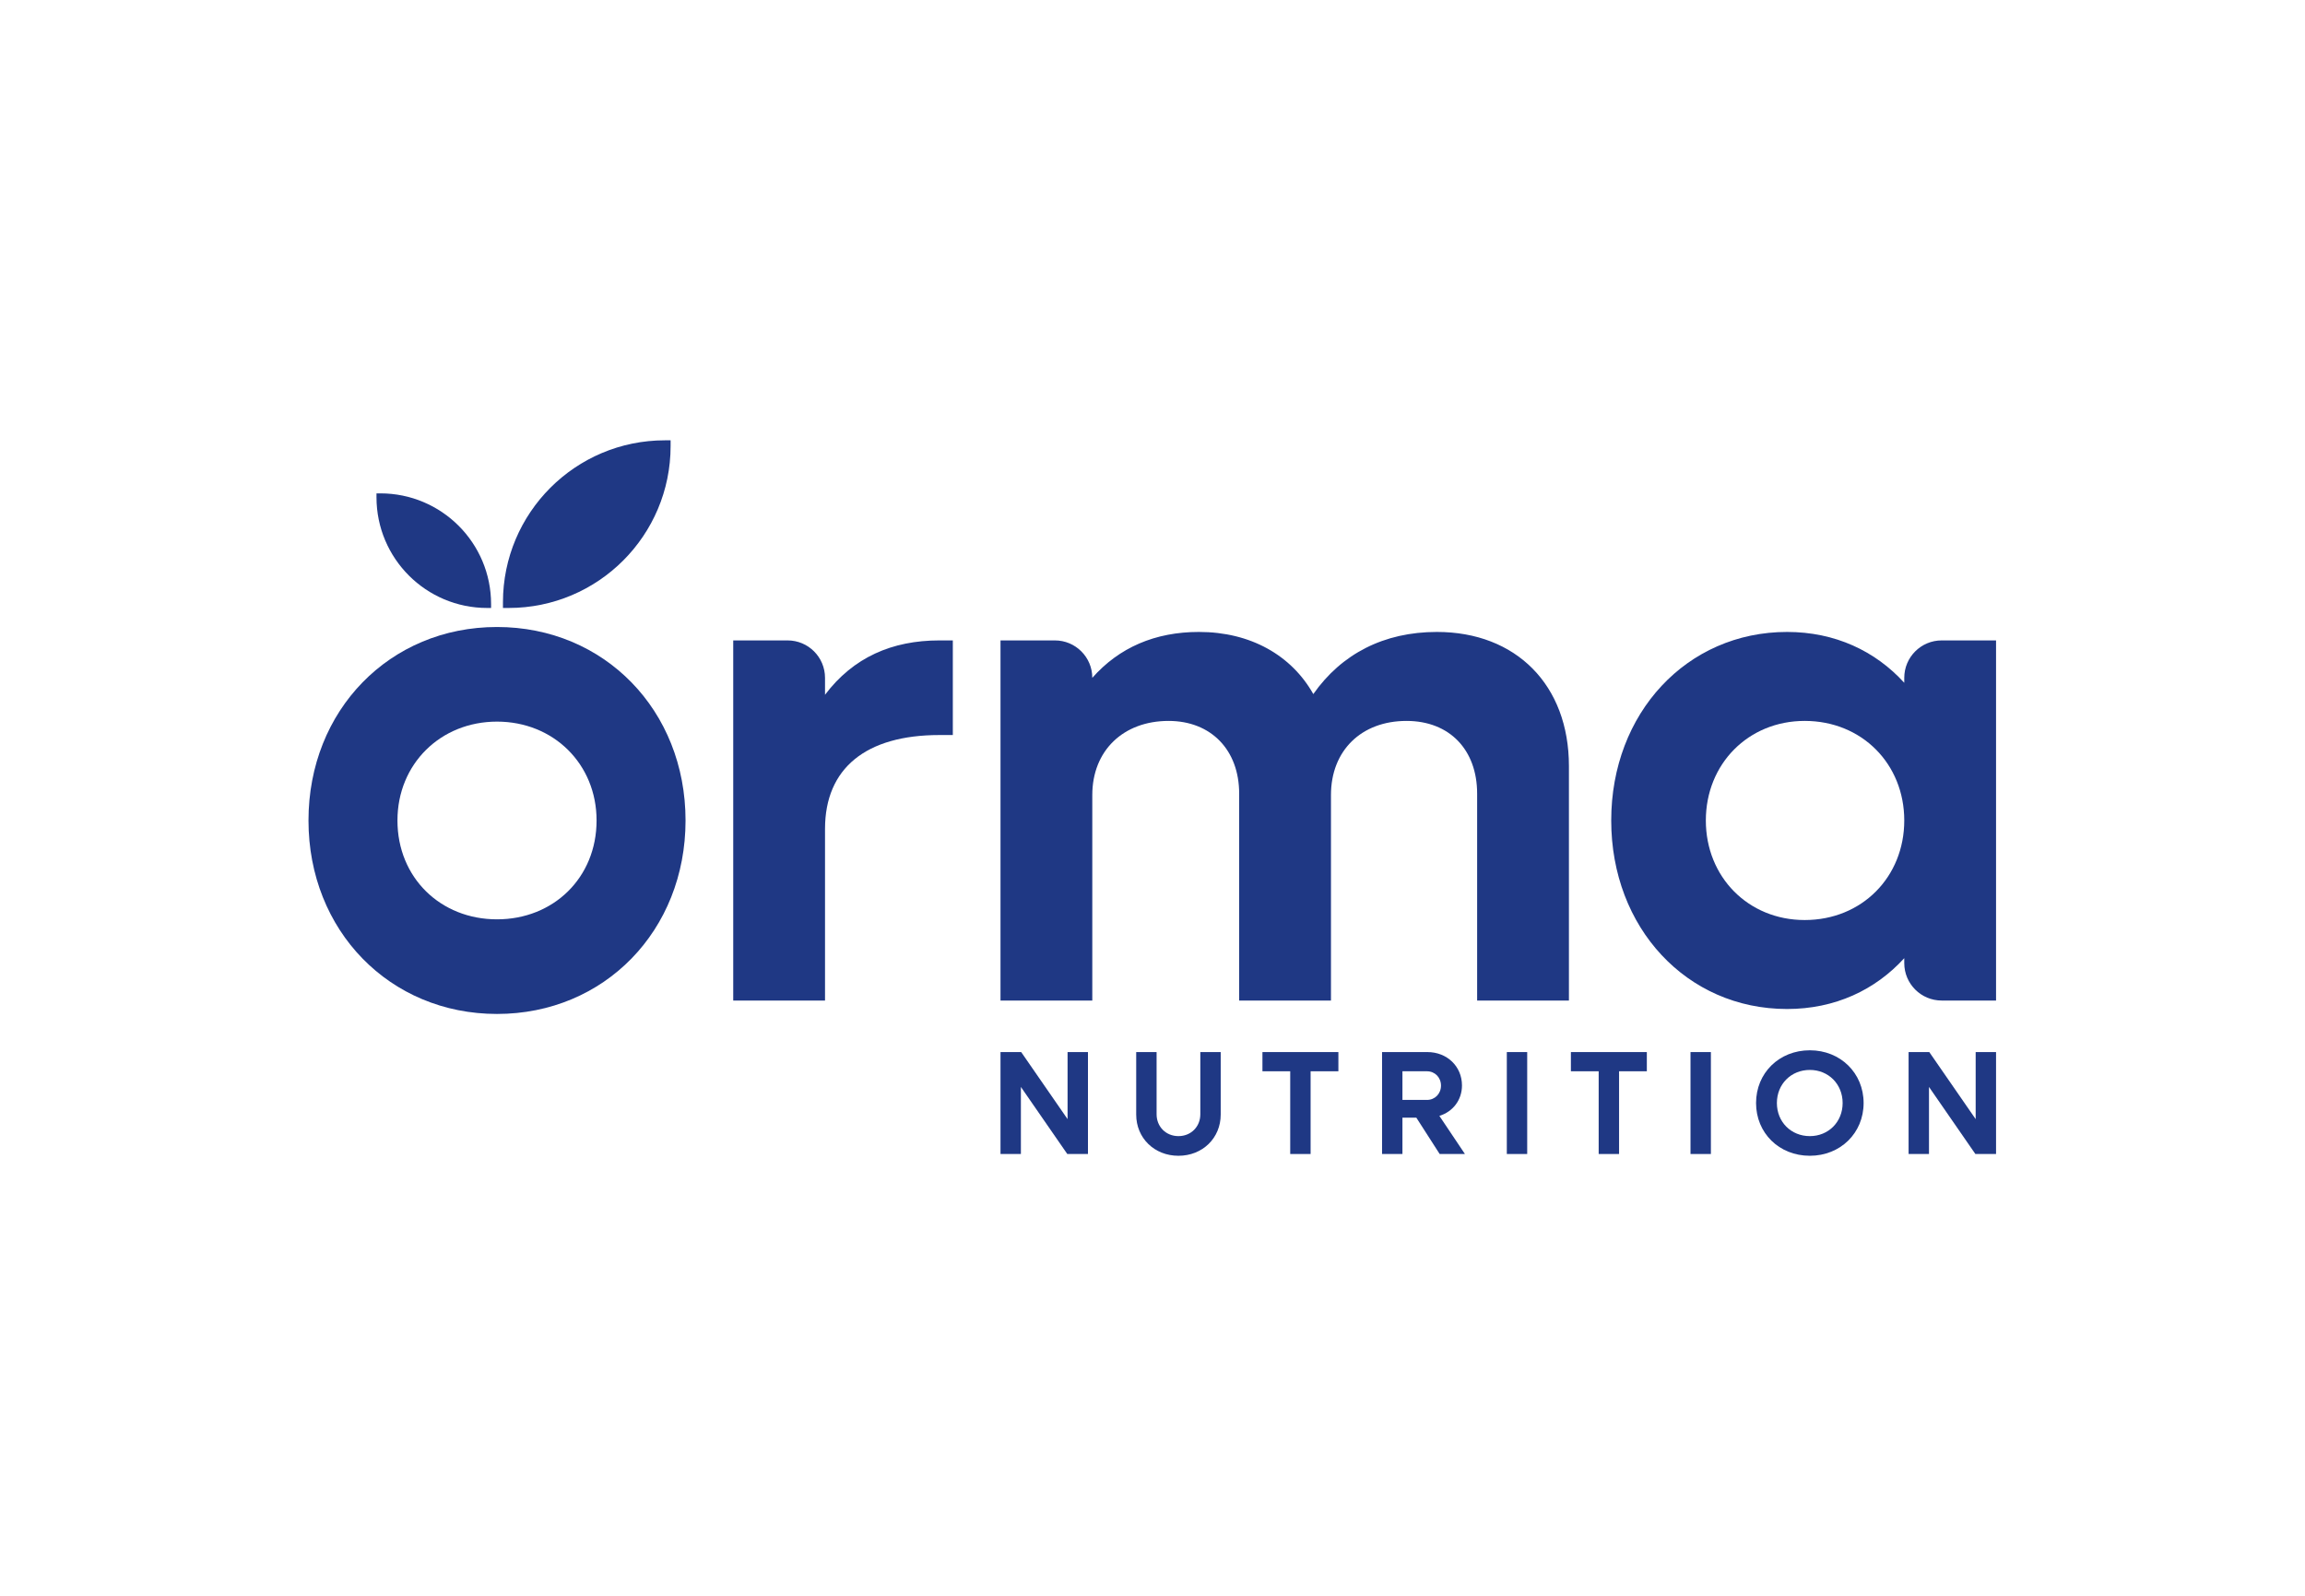 <svg version="1.0" preserveAspectRatio="xMidYMid meet" height="1200" viewBox="0 0 1299.75 900" zoomAndPan="magnify" width="1733" xmlns:xlink="http://www.w3.org/1999/xlink" xmlns="http://www.w3.org/2000/svg"><path fill-rule="nonzero" fill-opacity="1" d="M 280.258 518.391 C 312.109 518.391 336.398 494.898 336.398 462.648 C 336.398 430.793 312.109 406.902 280.258 406.902 C 248.402 406.902 224.117 430.793 224.117 462.648 C 224.117 494.898 248.402 518.391 280.258 518.391 M 280.258 353.551 C 340.777 353.551 386.566 400.531 386.566 462.648 C 386.566 524.758 340.777 571.742 280.258 571.742 C 219.738 571.742 173.949 524.758 173.949 462.648 C 173.949 400.531 219.738 353.551 280.258 353.551" fill="#1f3884"></path><path fill-rule="nonzero" fill-opacity="1" d="M 413.453 361.113 L 444.113 361.113 C 455.766 361.113 465.215 370.559 465.215 382.219 L 465.215 391.77 C 481.141 370.668 503.039 361.113 529.715 361.113 L 537.281 361.113 L 537.281 414.469 L 529.715 414.469 C 488.305 414.469 465.215 433.18 465.215 467.422 L 465.215 564.18 L 413.453 564.18 Z M 413.453 361.113" fill="#1f3884"></path><path fill-rule="nonzero" fill-opacity="1" d="M 564.168 361.113 L 594.824 361.113 C 606.48 361.113 615.926 370.559 615.926 382.219 C 631.062 365.094 651.367 356.336 676.051 356.336 C 705.117 356.336 728.211 369.477 740.555 391.371 C 756.484 368.68 780.371 356.336 810.234 356.336 C 854.828 356.336 884.691 386.199 884.691 431.988 L 884.691 564.18 L 832.93 564.18 L 832.93 447.516 C 832.93 422.828 817.402 406.508 793.113 406.508 C 767.629 406.508 750.508 423.227 750.508 448.312 L 750.508 564.18 L 698.746 564.18 L 698.746 447.516 C 698.746 422.828 682.824 406.508 658.934 406.508 C 633.449 406.508 615.926 423.227 615.926 448.312 L 615.926 564.18 L 564.168 564.18 Z M 564.168 361.113" fill="#1f3884"></path><path fill-rule="nonzero" fill-opacity="1" d="M 1073.781 462.645 C 1073.781 430.797 1049.891 406.504 1017.637 406.504 C 985.785 406.504 961.895 430.797 961.895 462.645 C 961.895 494.5 985.785 518.785 1017.637 518.785 C 1049.891 518.785 1073.781 494.5 1073.781 462.645 M 908.539 462.645 C 908.539 402.129 951.145 356.336 1007.684 356.336 C 1034.762 356.336 1057.457 367.086 1073.781 385.004 L 1073.781 382.219 C 1073.781 370.559 1083.227 361.113 1094.883 361.113 L 1125.539 361.113 L 1125.539 564.18 L 1094.883 564.18 C 1083.227 564.18 1073.781 554.73 1073.781 543.074 L 1073.781 540.289 C 1057.457 558.207 1034.762 568.953 1007.684 568.953 C 951.145 568.953 908.539 523.168 908.539 462.645" fill="#1f3884"></path><path fill-rule="nonzero" fill-opacity="1" d="M 564.168 593.234 L 575.828 593.234 L 601.988 631.055 L 601.988 593.234 L 613.484 593.234 L 613.484 650.715 L 601.824 650.715 L 575.664 612.895 L 575.664 650.715 L 564.168 650.715 Z M 564.168 593.234" fill="#1f3884"></path><path fill-rule="nonzero" fill-opacity="1" d="M 640.684 628.473 L 640.684 593.238 L 652.184 593.238 L 652.184 628.309 C 652.184 635.301 657.426 640.633 664.512 640.633 C 671.59 640.633 676.84 635.301 676.84 628.309 L 676.84 593.238 L 688.336 593.238 L 688.336 628.473 C 688.336 641.719 678.09 651.715 664.512 651.715 C 650.934 651.715 640.684 641.719 640.684 628.473" fill="#1f3884"></path><path fill-rule="nonzero" fill-opacity="1" d="M 727.531 604.066 L 711.871 604.066 L 711.871 593.238 L 754.691 593.238 L 754.691 604.066 L 739.027 604.066 L 739.027 650.715 L 727.531 650.715 Z M 727.531 604.066" fill="#1f3884"></path><path fill-rule="nonzero" fill-opacity="1" d="M 790.809 604.066 L 790.809 620.223 L 804.641 620.223 C 809.141 620.223 812.551 616.727 812.551 612.145 C 812.551 607.562 809.141 604.066 804.641 604.066 Z M 779.316 593.238 L 804.891 593.238 C 815.969 593.238 824.383 601.312 824.383 612.059 C 824.383 620.312 819.219 626.891 811.637 629.219 L 826.051 650.715 L 811.805 650.715 L 798.645 630.219 L 790.809 630.219 L 790.809 650.715 L 779.316 650.715 Z M 779.316 593.238" fill="#1f3884"></path><path fill-rule="nonzero" fill-opacity="1" d="M 849.668 593.238 L 861.164 593.238 L 861.164 650.715 L 849.668 650.715 Z M 849.668 593.238" fill="#1f3884"></path><path fill-rule="nonzero" fill-opacity="1" d="M 901.465 604.066 L 885.805 604.066 L 885.805 593.238 L 928.625 593.238 L 928.625 604.066 L 912.965 604.066 L 912.965 650.715 L 901.465 650.715 Z M 901.465 604.066" fill="#1f3884"></path><path fill-rule="nonzero" fill-opacity="1" d="M 953.246 593.238 L 964.742 593.238 L 964.742 650.715 L 953.246 650.715 Z M 953.246 593.238" fill="#1f3884"></path><path fill-rule="nonzero" fill-opacity="1" d="M 1039.031 621.973 C 1039.031 611.309 1031.035 603.312 1020.539 603.312 C 1009.957 603.312 1001.957 611.309 1001.957 621.973 C 1001.957 632.637 1009.957 640.633 1020.539 640.633 C 1031.035 640.633 1039.031 632.637 1039.031 621.973 M 990.211 621.973 C 990.211 605.066 1003.207 592.234 1020.539 592.234 C 1037.777 592.234 1050.859 605.066 1050.859 621.973 C 1050.859 638.883 1037.777 651.711 1020.539 651.711 C 1003.207 651.711 990.211 638.883 990.211 621.973" fill="#1f3884"></path><path fill-rule="nonzero" fill-opacity="1" d="M 1076.223 593.234 L 1087.887 593.234 L 1114.047 631.055 L 1114.047 593.234 L 1125.539 593.234 L 1125.539 650.715 L 1113.879 650.715 L 1087.723 612.895 L 1087.723 650.715 L 1076.223 650.715 Z M 1076.223 593.234" fill="#1f3884"></path><path fill-rule="nonzero" fill-opacity="1" d="M 378.141 251.504 L 378.141 248.285 L 374.922 248.285 C 324.488 248.285 283.609 289.168 283.609 339.598 L 283.609 342.82 L 286.828 342.82 C 337.262 342.82 378.141 301.934 378.141 251.504" fill="#1f3884"></path><path fill-rule="nonzero" fill-opacity="1" d="M 212.293 280.398 L 212.293 278.199 L 214.492 278.199 C 248.965 278.199 276.914 306.145 276.914 340.617 L 276.914 342.82 L 274.711 342.82 C 240.238 342.82 212.293 314.871 212.293 280.398" fill="#1f3884"></path></svg>